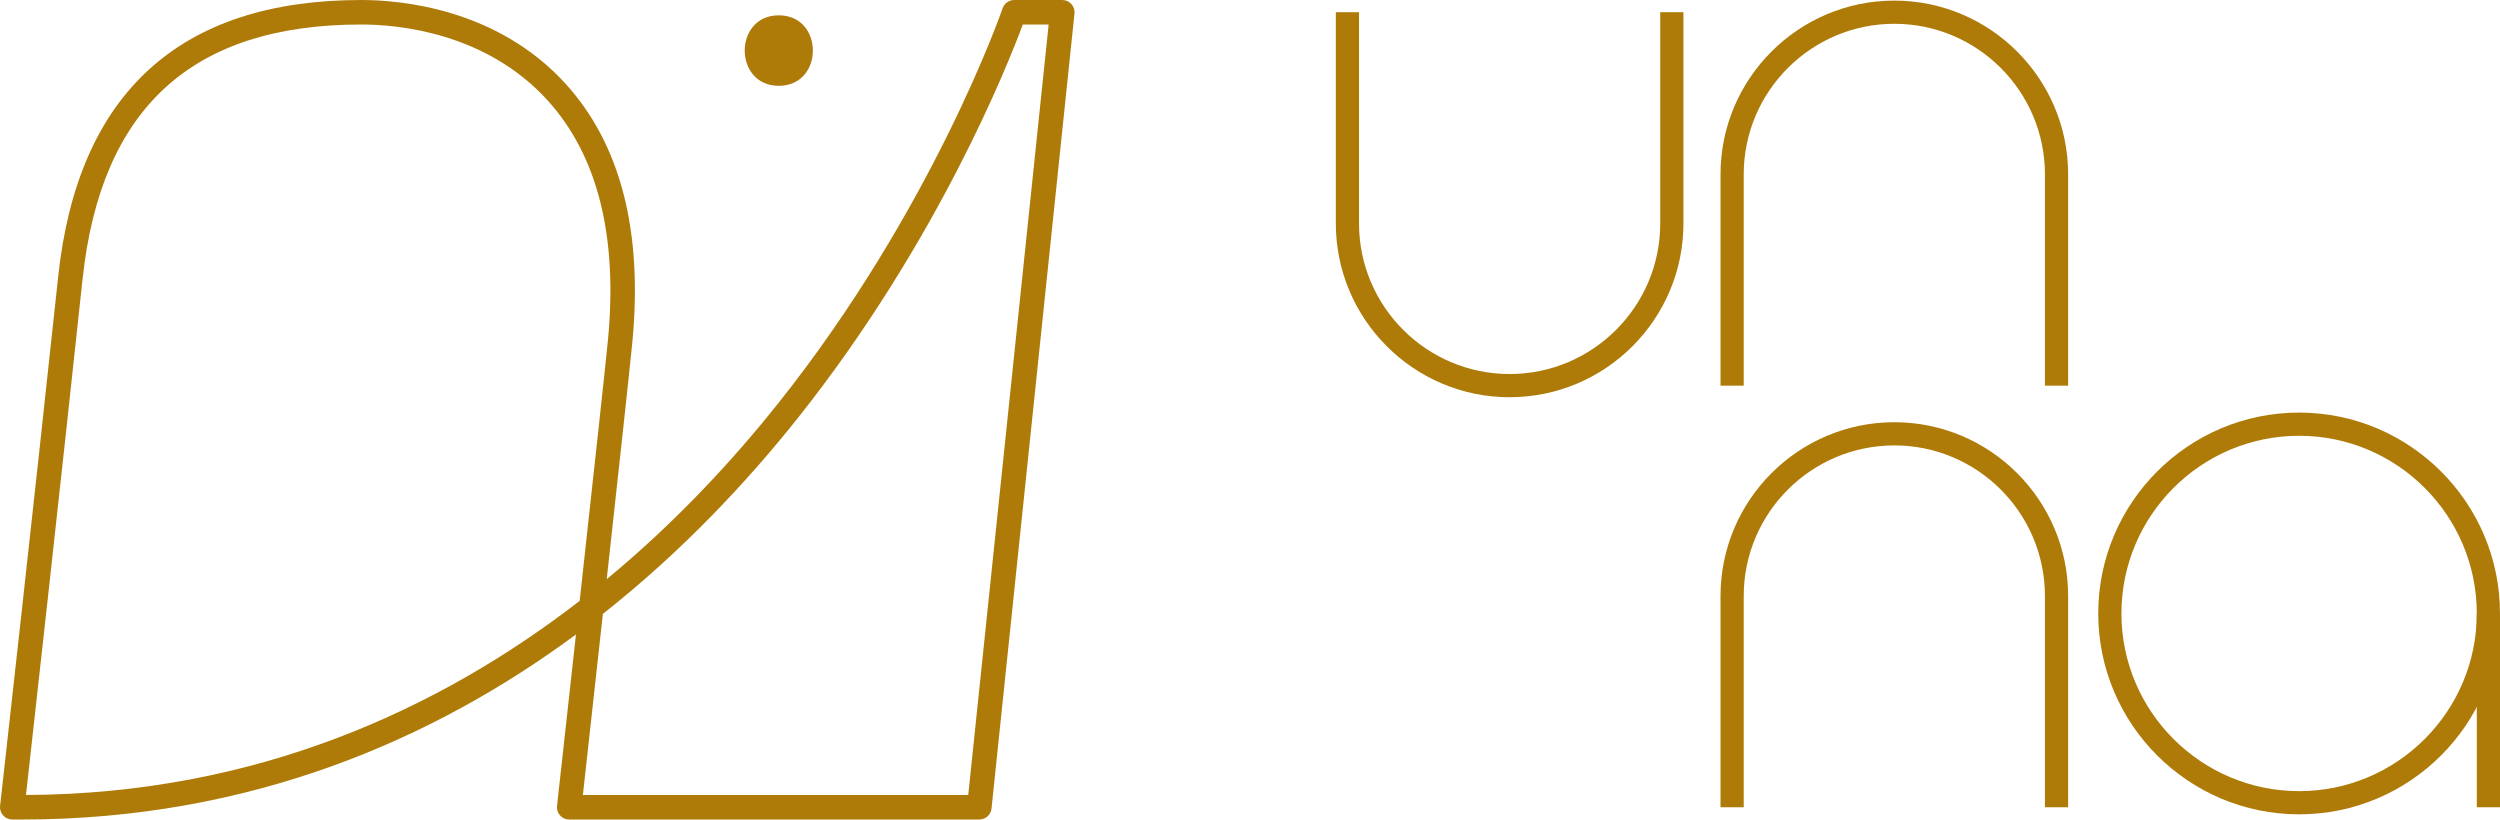 <svg xmlns="http://www.w3.org/2000/svg" id="Camada_2" viewBox="0 0 1544.4 506.27"><defs><style>      .cls-1 {        fill: #ae7b08;      }    </style></defs><g id="Camada_1-2" data-name="Camada_1"><g><path class="cls-1" d="M481.12,53.02c28.03,0,28.08-43.56,0-43.56s-28.08,43.56,0,43.56h0Z"></path><g><path class="cls-1" d="M1420.3,503.06c-68.42,0-124.09-55.67-124.09-124.09s55.67-124.09,124.09-124.09,124.09,55.67,124.09,124.09-55.67,124.09-124.09,124.09ZM1420.3,269.21c-60.52,0-109.76,49.24-109.76,109.76s49.24,109.76,109.76,109.76,109.76-49.24,109.76-109.76-49.24-109.76-109.76-109.76Z"></path><rect class="cls-1" x="1530.07" y="378.97" width="14.33" height="119.72"></rect><path class="cls-1" d="M1277.61,498.69h-14.33v-130.49c0-51.3-41.74-93.04-93.04-93.04s-93.04,41.74-93.04,93.04v130.49h-14.33v-130.49c0-59.21,48.17-107.37,107.37-107.37s107.37,48.17,107.37,107.37v130.49Z"></path><path class="cls-1" d="M1277.61,238.23h-14.33V107.74c0-51.3-41.74-93.04-93.04-93.04s-93.04,41.74-93.04,93.04v130.49h-14.33V107.74c0-59.21,48.17-107.37,107.37-107.37s107.37,48.17,107.37,107.37v130.49Z"></path><path class="cls-1" d="M932.59,245.4c-59.21,0-107.37-48.17-107.37-107.37V7.53h14.33v130.49c0,51.3,41.74,93.04,93.04,93.04s93.04-41.74,93.04-93.04V7.53h14.33v130.49c0,59.21-48.17,107.37-107.37,107.37Z"></path></g><path class="cls-1" d="M604.97,506.27h-253.34c-4.18,0-7.57-3.39-7.57-7.57,0,0,.15-1.81.52-5.15,2.81-25.4,6.92-62.49,11.23-101.6-87.29,64.51-200.59,114.32-342.32,114.32h-5.91c-2.16,0-4.21-.91-5.64-2.52-1.44-1.61-2.13-3.75-1.89-5.89.21-1.86,21.08-188.12,35.88-326.89C48.01,57.52,111.04,0,223.25,0c23.82,0,83.81,5.06,126.29,51.9,33.96,37.44,47.77,91.37,41.02,160.3-1.55,15.96-8.49,79.55-15.75,145.61,42.43-35.1,77.72-73.18,106.22-109.03C576.73,128.42,618.95,6.35,619.37,5.13c1.04-3.07,3.93-5.13,7.17-5.13h29.69c2.15,0,4.19.91,5.63,2.5,1.43,1.6,2.13,3.72,1.91,5.86l-51.25,491.12c-.4,3.86-3.66,6.79-7.54,6.79ZM360.09,491.12h238.05L647.81,15.14h-15.96c-9.17,24.71-52.66,134.41-138.67,242.7-31.81,40.05-71.89,82.83-120.74,121.39-4.64,42.21-9.2,83.42-12.36,111.89ZM223.25,15.14c-104.62,0-160.97,51.5-172.26,157.42-13,121.96-30.69,280.56-34.93,318.55,142.82-.63,256-53.37,342.04-119.93,7.83-71.14,15.73-143.34,17.4-160.46,6.3-64.49-6.2-114.51-37.17-148.65-38.41-42.36-93.26-46.93-115.07-46.93Z"></path></g></g></svg>